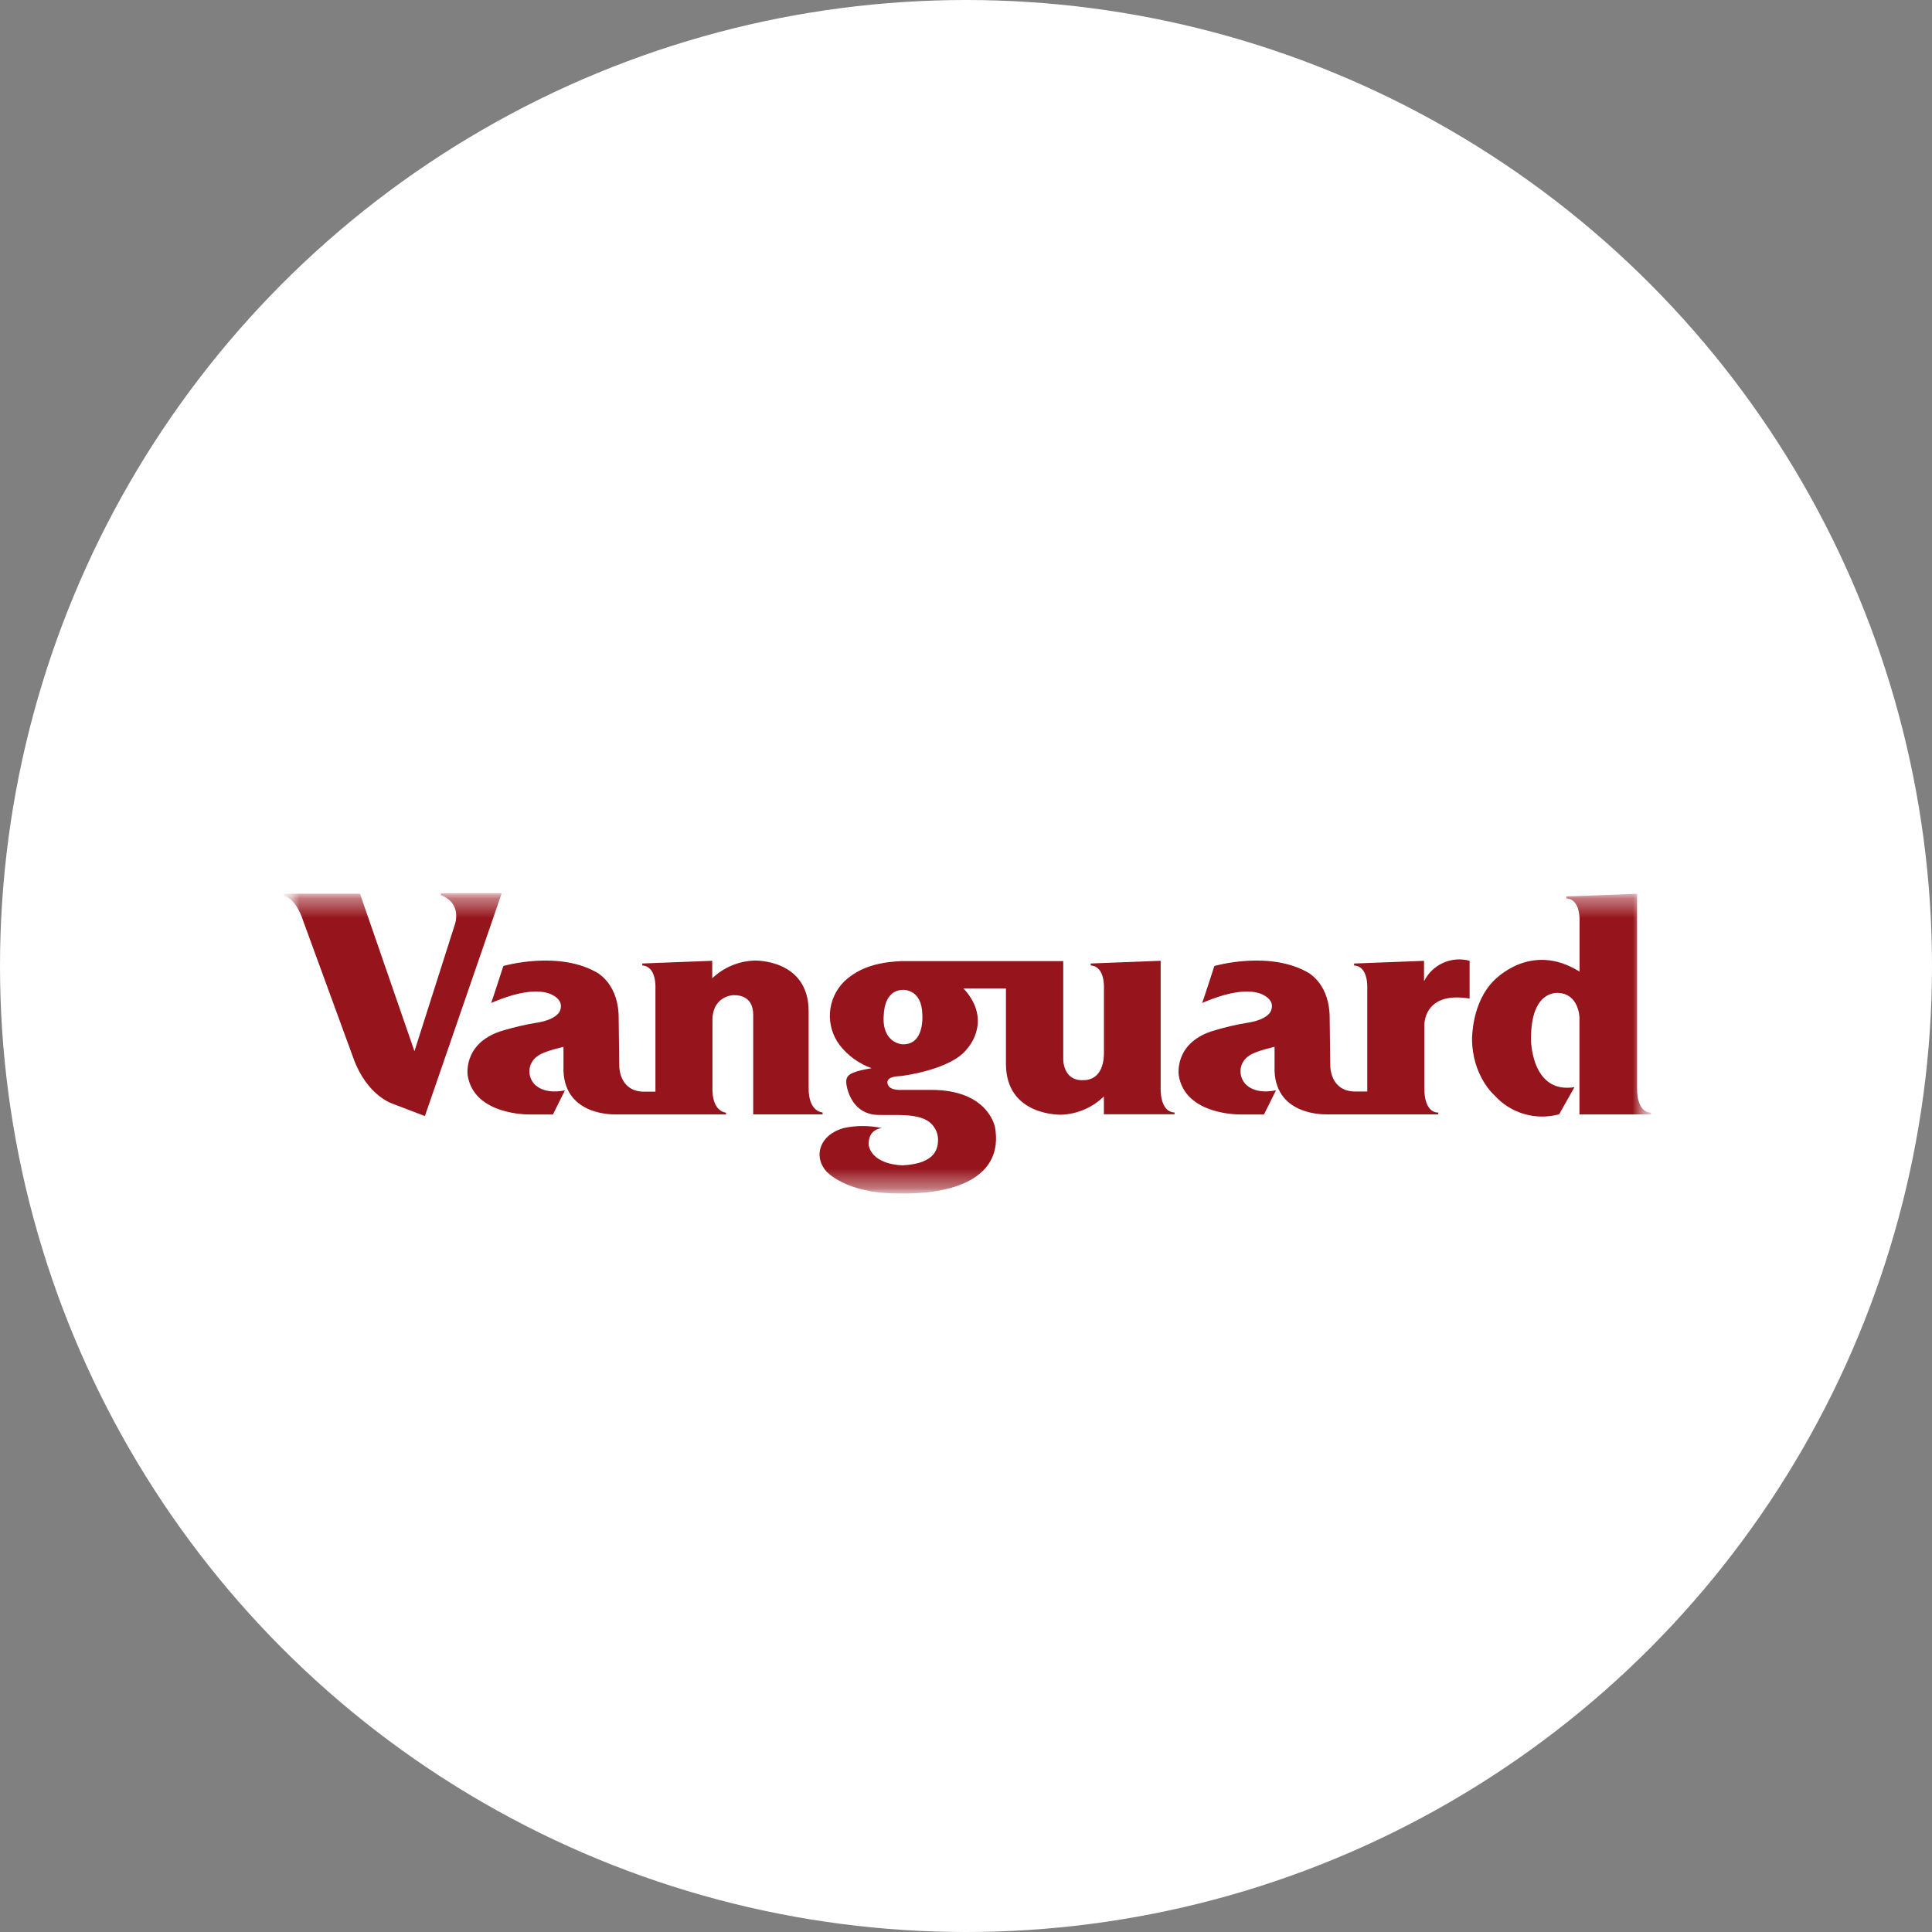 <svg xmlns="http://www.w3.org/2000/svg" width="100" height="100" viewBox="0 0 100 100" fill="none"><rect x="0" y="0" width="100" height="100" fill="#808080" stroke="none"/><circle cx="50" cy="50" r="50" fill="white"></circle><g clip-path="url(#clip0_923_136)"><mask id="mask0_923_136" style="mask-type:luminance" maskUnits="userSpaceOnUse" x="14" y="46" width="72" height="16"><path d="M85.45 46.242H14.704V61.758H85.45V46.242Z" fill="white"></path></mask><g mask="url(#mask0_923_136)"><mask id="mask1_923_136" style="mask-type:luminance" maskUnits="userSpaceOnUse" x="14" y="46" width="72" height="16"><path d="M85.451 46.242H14.705V61.758H85.451V46.242Z" fill="white"></path></mask><g mask="url(#mask1_923_136)"><path d="M42.576 57.585V57.679H38.986V56.296V52.659C38.986 52.445 39.057 51.5 37.968 51.509C37.968 51.509 36.85 51.528 36.877 52.86V56.459C36.908 57.566 37.576 57.589 37.578 57.589V57.682H31.872C31.793 57.682 29.265 57.772 29.165 55.445V54.187C29.165 54.187 28.164 54.407 27.85 54.644C27.74 54.714 27.645 54.806 27.571 54.913C27.497 55.02 27.446 55.142 27.42 55.269C27.395 55.397 27.395 55.528 27.422 55.655C27.45 55.782 27.502 55.903 27.578 56.009C27.578 56.009 27.97 56.691 29.241 56.438L28.621 57.684H27.398C27.398 57.684 24.542 57.741 24.207 55.665C24.207 55.651 23.951 54.035 25.899 53.381C26.533 53.183 27.18 53.031 27.836 52.926C27.85 52.926 28.92 52.775 29.021 52.201C29.046 52.085 29.033 51.964 28.985 51.855C29.002 51.9 28.506 50.59 25.419 51.915C25.43 51.929 26.053 50 26.053 50C26.053 50 28.954 49.157 30.979 50.386C30.964 50.401 32.037 50.962 32.023 52.732L32.054 55.184C32.054 55.22 32.054 56.438 33.25 56.504C33.25 56.504 33.681 56.504 33.925 56.504V51.156C33.925 51.126 33.992 50.017 33.243 49.972V49.87L36.865 49.73V50.637C37.451 50.075 38.227 49.748 39.043 49.718C39.043 49.718 41.86 49.621 41.855 52.353V56.286C41.834 57.563 42.574 57.58 42.574 57.58L42.576 57.585ZM14.705 46.377V46.259H18.633L21.452 54.41L23.537 47.87C23.537 47.87 23.963 46.77 22.819 46.334V46.24H25.967L21.993 57.767L20.339 57.135C20.339 57.135 18.999 56.743 18.285 54.753L15.698 47.68C15.698 47.68 15.37 46.538 14.705 46.377ZM84.735 56.291C84.716 57.658 85.453 57.585 85.453 57.585V57.682H81.752V52.661C81.752 52.708 81.752 51.405 80.599 51.391C80.584 51.405 79.246 51.263 79.246 53.741C79.232 53.756 79.232 56.639 81.496 56.27L80.701 57.675C80.106 57.838 79.476 57.832 78.884 57.658C78.291 57.484 77.76 57.149 77.35 56.691C77.35 56.691 76.192 55.696 76.192 53.741C76.206 53.756 76.154 51.903 77.35 50.727C77.339 50.765 79.196 48.687 81.757 50.291V47.685C81.757 47.657 81.822 46.545 81.073 46.5V46.401L84.735 46.261V56.291ZM73.724 50.763C73.933 50.349 74.281 50.02 74.709 49.831C75.136 49.643 75.616 49.607 76.067 49.73V51.685C73.623 51.284 73.727 53.106 73.724 53.095V56.286C73.707 57.639 74.409 57.587 74.442 57.585V57.679H68.674C68.597 57.679 66.069 57.77 65.971 55.443V54.184C65.971 54.184 64.966 54.405 64.655 54.642C64.544 54.712 64.45 54.804 64.376 54.911C64.302 55.019 64.251 55.14 64.226 55.267C64.201 55.395 64.202 55.526 64.229 55.653C64.256 55.78 64.309 55.9 64.384 56.007C64.384 56.007 64.774 56.689 66.045 56.435L65.425 57.684H64.2C64.2 57.684 61.347 57.741 61.012 55.663C61.012 55.649 60.755 54.033 62.704 53.381C63.336 53.182 63.983 53.031 64.638 52.926C64.652 52.926 65.722 52.775 65.823 52.201C65.848 52.085 65.836 51.964 65.787 51.855C65.801 51.903 65.308 50.59 62.218 51.915C62.235 51.929 62.855 50 62.855 50C62.855 50 65.758 49.157 67.783 50.386C67.769 50.401 68.839 50.964 68.824 52.73L68.856 55.175C68.856 55.211 68.856 56.428 70.052 56.495C70.052 56.495 70.531 56.495 70.77 56.495V51.156C70.77 51.126 70.835 50.014 70.086 49.972V49.872L73.707 49.732V50.763H73.724Z" fill="#96151D"></path><path d="M46.76 54.052C47.869 54.052 47.739 52.529 47.739 52.505C47.715 51.197 46.763 51.235 46.763 51.235C45.712 51.235 45.755 52.541 45.743 52.529C45.626 53.979 46.681 54.071 46.76 54.052ZM55.033 49.721V54.815C55.033 54.815 55.006 55.919 56.024 55.91C56.024 55.891 57.099 56.071 57.139 54.552V51.157C57.139 51.126 57.204 50.017 56.455 49.972V49.87L60.076 49.73V56.287C60.076 56.315 60.009 57.547 60.794 57.583V57.675H57.137V56.749C56.55 57.326 55.766 57.664 54.939 57.697C54.939 57.697 52.067 57.796 52.067 55.059C52.067 55.038 52.067 52.145 52.067 51.159H49.86C49.93 51.225 49.994 51.296 50.052 51.373C51.292 52.943 50.088 54.249 50.076 54.261C49.281 55.363 46.724 55.682 46.724 55.682L46.564 55.701C45.695 55.732 45.971 56.175 45.975 56.175C46.1 56.467 46.727 56.412 46.727 56.412H48.197C51.169 56.412 51.488 58.331 51.5 58.331C51.978 61.037 49.238 61.843 46.49 61.772C43.764 61.788 42.756 60.616 42.766 60.625C42.074 59.831 42.44 58.73 43.666 58.388C44.317 58.248 44.991 58.248 45.643 58.388C44.829 58.502 44.972 59.322 44.975 59.336C45.248 60.305 46.65 60.315 46.724 60.317C48.503 60.227 48.553 59.369 48.553 58.95C48.546 58.778 48.5 58.609 48.42 58.456C48.34 58.303 48.227 58.169 48.089 58.064C47.445 57.59 46.224 57.744 45.377 57.706C44.18 57.64 43.879 56.521 43.821 56.194C43.764 55.867 43.821 55.72 44.029 55.588C44.388 55.379 45.205 55.287 45.111 55.289C44.462 55.056 43.892 54.645 43.469 54.104C43.1 53.621 42.919 53.023 42.958 52.418C42.998 51.813 43.256 51.243 43.685 50.811C44.556 49.979 45.662 49.794 46.648 49.747H55.038L55.033 49.721Z" fill="#96151D"></path></g></g></g><defs><clipPath id="clip0_923_136"><rect width="71" height="16" fill="white" transform="translate(14.5 46)"></rect></clipPath></defs></svg>